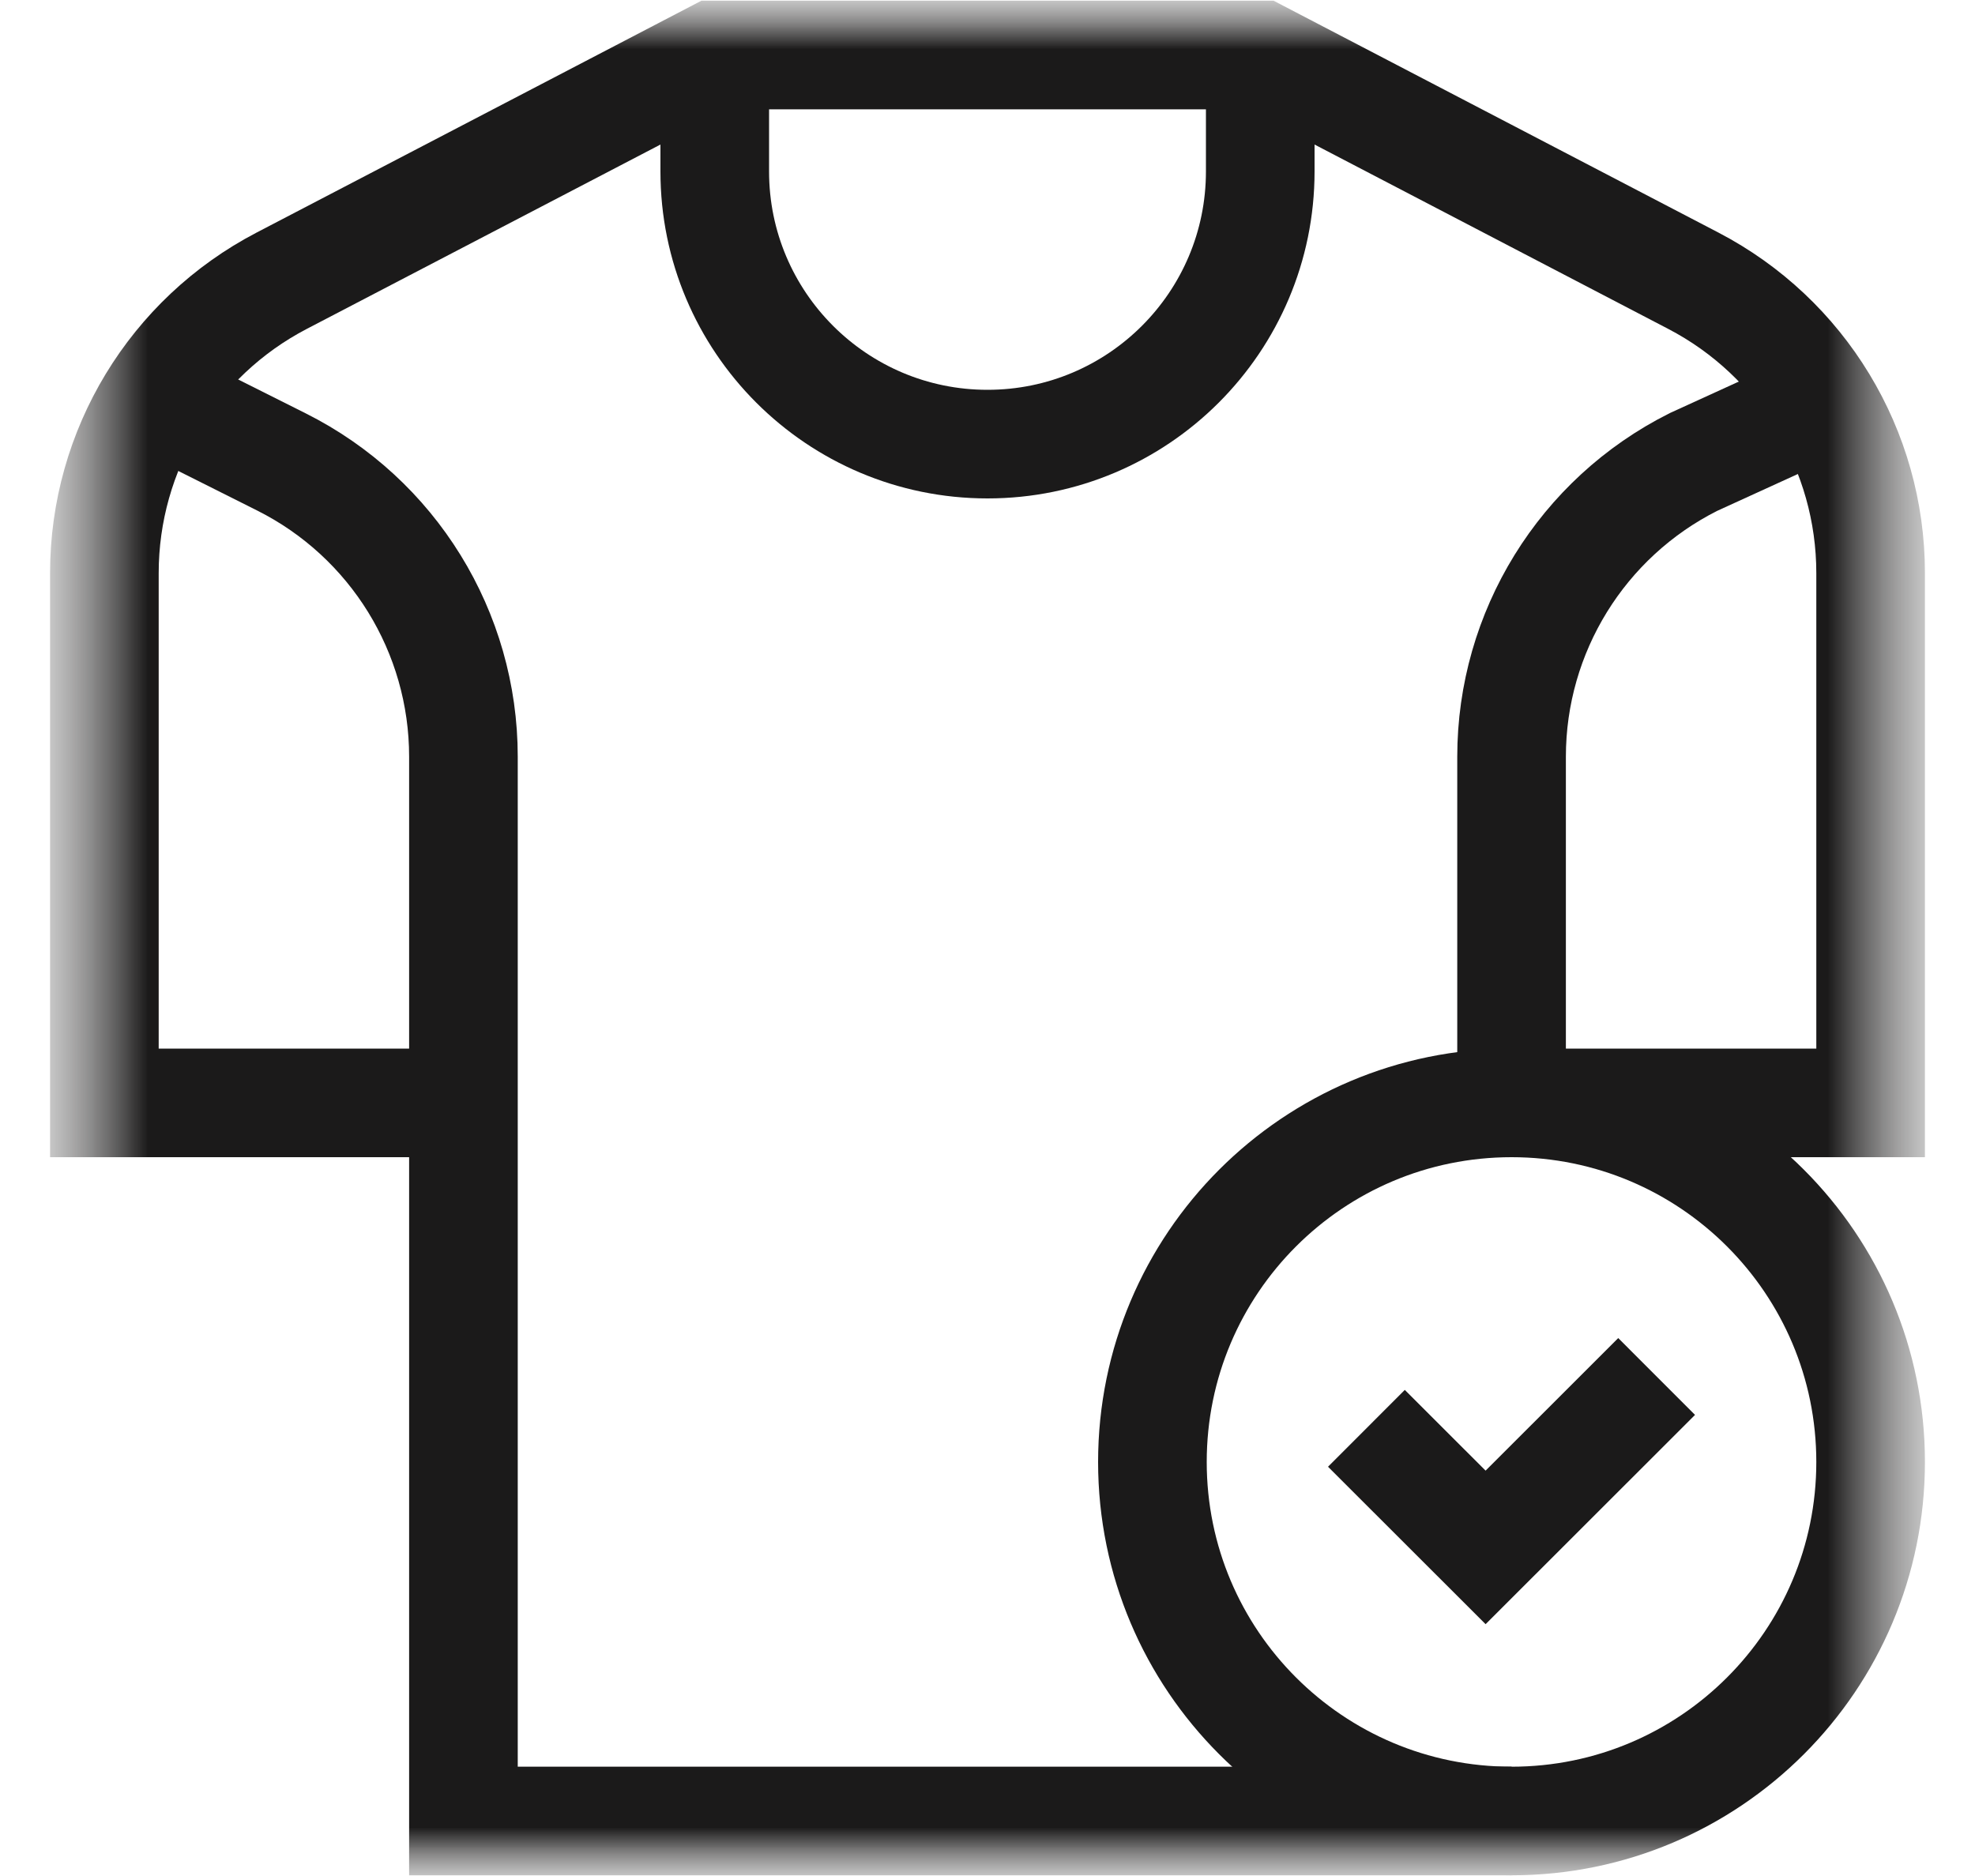 <svg xmlns="http://www.w3.org/2000/svg" fill="none" viewBox="0 0 20 19" height="19" width="20">
<mask height="19" width="20" y="0" x="0" maskUnits="userSpaceOnUse" style="mask-type:luminance" id="mask0_21_26">
<path fill="white" d="M19.5 0H0.5V19H19.5V0Z"></path>
</mask>
<g mask="url(#mask0_21_26)">
<mask height="19" width="20" y="0" x="0" maskUnits="userSpaceOnUse" style="mask-type:luminance" id="mask1_21_26">
<path fill="white" d="M0.5 1.90735e-06H19.5V19H0.5V1.90735e-06Z"></path>
</mask>
<g mask="url(#mask1_21_26)">
<path stroke-miterlimit="10" stroke-width="1.1" stroke="#1B1A1A" d="M4.693 11.17H1.057V5.804C1.057 4.559 1.749 3.418 2.853 2.843L7.238 0.557H12.762L17.147 2.843C18.251 3.418 18.943 4.559 18.943 5.804V11.17H15.307"></path>
<path stroke-miterlimit="10" stroke-width="1.1" stroke="#1B1A1A" d="M12.762 0.557V1.736C12.762 3.261 11.525 4.498 10 4.498C8.475 4.498 7.238 3.261 7.238 1.736V0.557"></path>
<path stroke-miterlimit="10" stroke-width="1.1" stroke="#1B1A1A" d="M18.943 14.807C18.943 16.815 17.315 18.443 15.307 18.443C13.298 18.443 11.67 16.815 11.67 14.807C11.67 12.798 13.298 11.17 15.307 11.17C17.315 11.17 18.943 12.798 18.943 14.807Z"></path>
<path stroke-miterlimit="10" stroke-width="1.1" stroke="#1B1A1A" d="M16.776 13.941L15.044 15.672L13.837 14.466"></path>
<path stroke-miterlimit="10" stroke-width="1.1" stroke="#1B1A1A" d="M15.307 11.17V7.664C15.307 6.401 16.02 5.246 17.149 4.679L18.561 4.034"></path>
<path stroke-miterlimit="10" stroke-width="1.1" stroke="#1B1A1A" d="M1.565 4.034L2.851 4.679C3.981 5.246 4.693 6.401 4.693 7.664V18.443H15.307"></path>
</g>
</g>
</svg>
